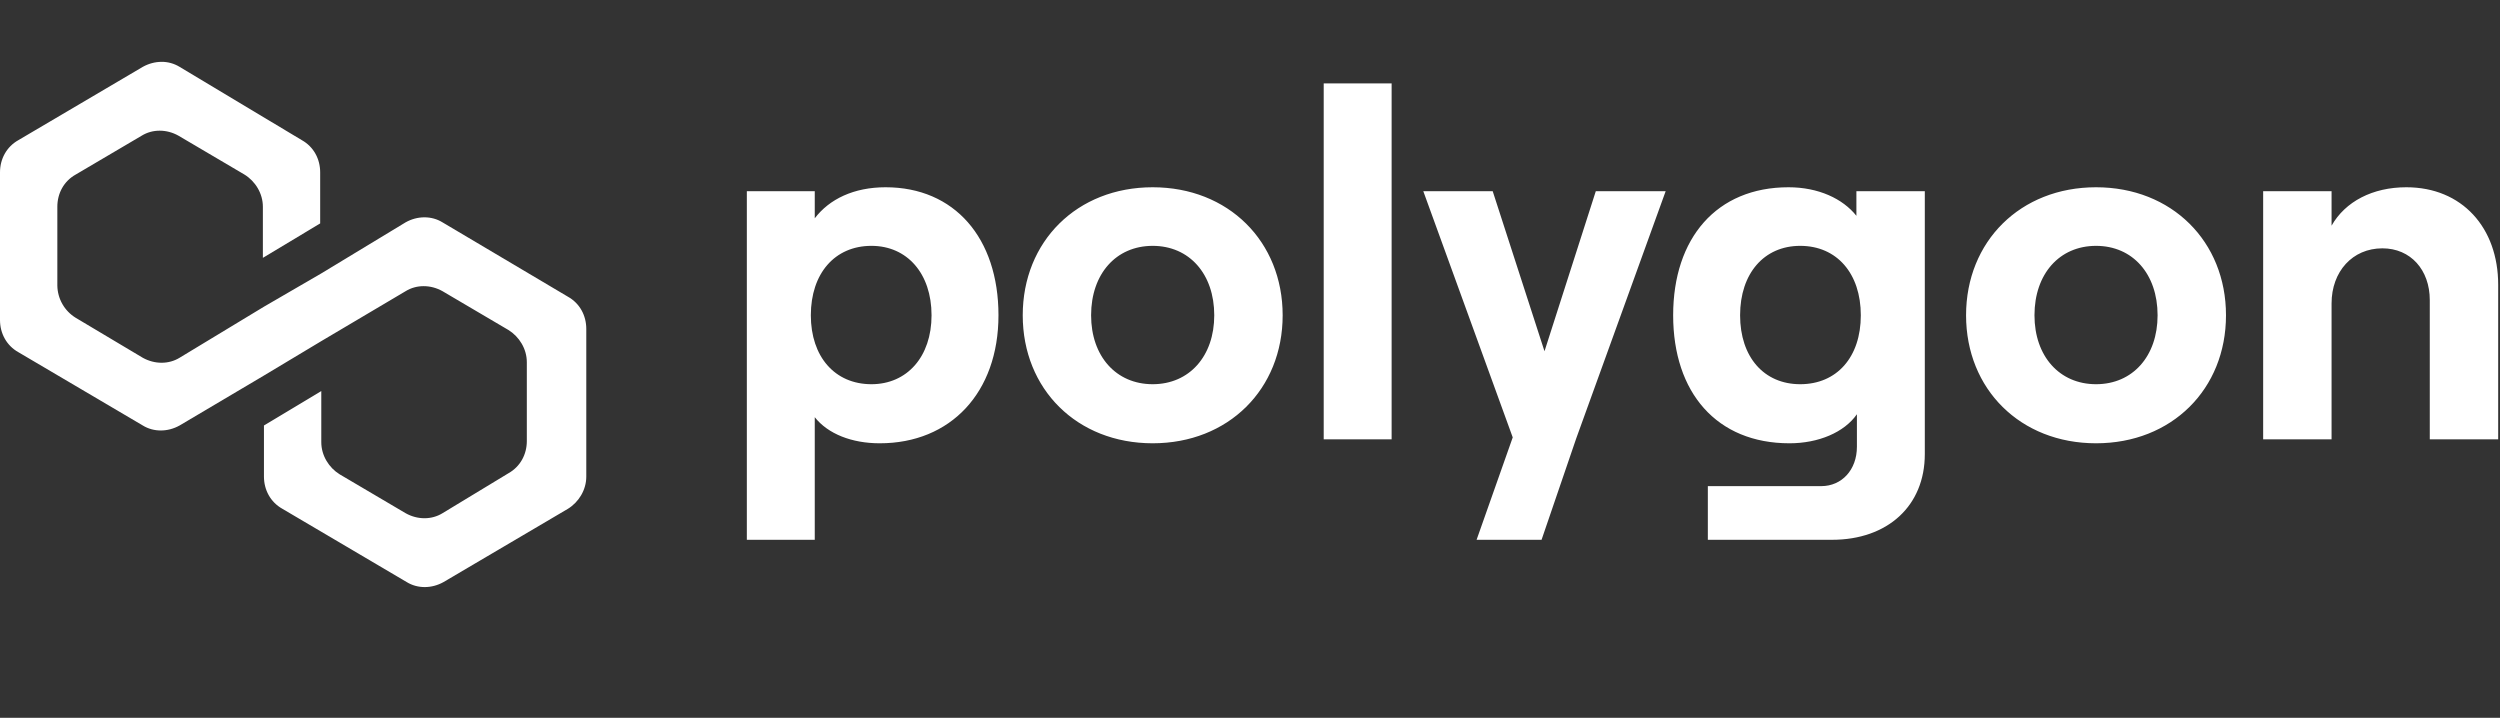 <svg width="707" height="203" viewBox="0 0 707 203" fill="none" xmlns="http://www.w3.org/2000/svg">
<rect x="0" y="0" width="707" height="203" fill="#333333" stroke="none"/>
<path d="M45.701 17.492C43.901 17.492 42.069 17.967 40.386 18.905L5.205 39.631C1.838 41.513 0 44.974 0 48.738V90.498C0 94.262 1.838 97.728 5.205 99.605L40.386 120.33C43.443 122.212 47.417 122.212 50.784 120.33L74.645 106.201L90.861 96.47L114.721 82.34C117.779 80.453 121.764 80.453 125.131 82.34L143.786 93.324C146.844 95.211 148.986 98.666 148.986 102.431V124.729C148.986 128.493 147.148 131.954 143.786 133.836L125.131 145.14C122.068 147.028 118.088 147.028 114.721 145.14L96.066 134.145C93.008 132.263 90.861 128.814 90.861 125.044V110.594L74.645 120.33V134.769C74.645 138.539 76.483 142 79.85 143.882L115.025 164.613C118.082 166.495 122.056 166.495 125.423 164.613L160.615 143.887C163.673 142.005 165.803 138.544 165.803 134.78V93.02C165.803 89.256 163.982 85.795 160.615 83.913L125.125 62.873C122.062 60.986 118.082 60.986 114.716 62.873L90.855 77.323L74.639 86.739L50.779 101.178C47.721 103.054 43.747 103.054 40.38 101.178L21.404 89.869C19.843 88.911 18.549 87.575 17.642 85.984C16.735 84.393 16.244 82.598 16.216 80.767V58.469C16.216 54.699 18.038 51.249 21.404 49.367L40.071 38.372C43.129 36.485 47.103 36.485 50.47 38.372L69.136 49.367C72.194 51.249 74.341 54.699 74.341 58.474V72.918L90.546 63.182V48.743C90.546 44.974 88.719 41.513 85.358 39.636L50.779 18.9C49.248 17.966 47.488 17.477 45.695 17.487L45.701 17.492Z" fill="white"/>
<path d="M374.344 23.578V124.252H393.551V23.578H374.344ZM250.449 52.958C241.464 52.958 234.553 56.303 230.414 61.734V54.073H211.206V152.661H230.414V117.982C234.145 122.718 240.912 125.362 248.788 125.362C268.823 125.362 282.368 111.028 282.368 89.165C282.368 67.303 269.933 52.958 250.449 52.958ZM325.977 52.958C304.562 52.958 289.229 68.28 289.229 89.165C289.229 110.051 304.562 125.362 325.977 125.362C347.392 125.362 362.736 110.051 362.736 89.165C362.736 68.28 347.392 52.958 325.977 52.958ZM505.789 52.958C485.477 52.958 473.169 67.309 473.169 89.165C473.169 111.022 485.472 125.362 506.065 125.362C514.217 125.362 521.536 122.304 525.134 117.149V126.344C525.134 132.885 520.851 137.477 515.045 137.477H482.977V152.655H518.08C533.833 152.655 544.336 143.052 544.336 128.425V54.079H524.991V61.033C521.116 56.165 514.217 52.958 505.789 52.958ZM592.764 52.958C571.348 52.958 556.004 68.28 556.004 89.165C556.004 110.051 571.348 125.362 592.764 125.362C614.179 125.362 629.512 110.051 629.512 89.165C629.512 68.28 614.179 52.958 592.764 52.958ZM680.506 52.958C670.974 52.958 663.23 56.998 659.367 63.82V54.073H640.021V124.247H659.367V85.821C659.367 76.769 665.305 70.228 673.734 70.228C681.742 70.228 687.14 76.349 687.14 84.844V124.252H706.486V80.528C706.486 64.372 696.258 52.958 680.506 52.958ZM402.509 54.073L427.799 123.695L417.577 152.661H435.951L445.759 123.977L471.049 54.073H451.29L436.785 99.332L422.136 54.073H402.509ZM246.442 69.527C256.526 69.527 263.442 77.332 263.442 89.165C263.442 100.867 256.526 108.655 246.442 108.655C236.077 108.655 229.304 100.861 229.304 89.165C229.304 77.332 236.077 69.527 246.442 69.527ZM325.977 69.527C336.342 69.527 343.391 77.47 343.391 89.165C343.391 100.723 336.342 108.655 325.977 108.655C315.611 108.655 308.563 100.723 308.563 89.165C308.563 77.464 315.617 69.527 325.977 69.527ZM509.1 69.527C519.46 69.527 526.238 77.332 526.238 89.165C526.238 100.999 519.46 108.655 509.1 108.655C498.873 108.655 492.1 100.999 492.1 89.165C492.1 77.332 498.873 69.527 509.1 69.527ZM592.764 69.527C603.124 69.527 610.166 77.47 610.166 89.165C610.166 100.723 603.124 108.655 592.764 108.655C582.404 108.655 575.35 100.723 575.35 89.165C575.35 77.464 582.398 69.527 592.764 69.527Z" fill="white"/>
</svg>
